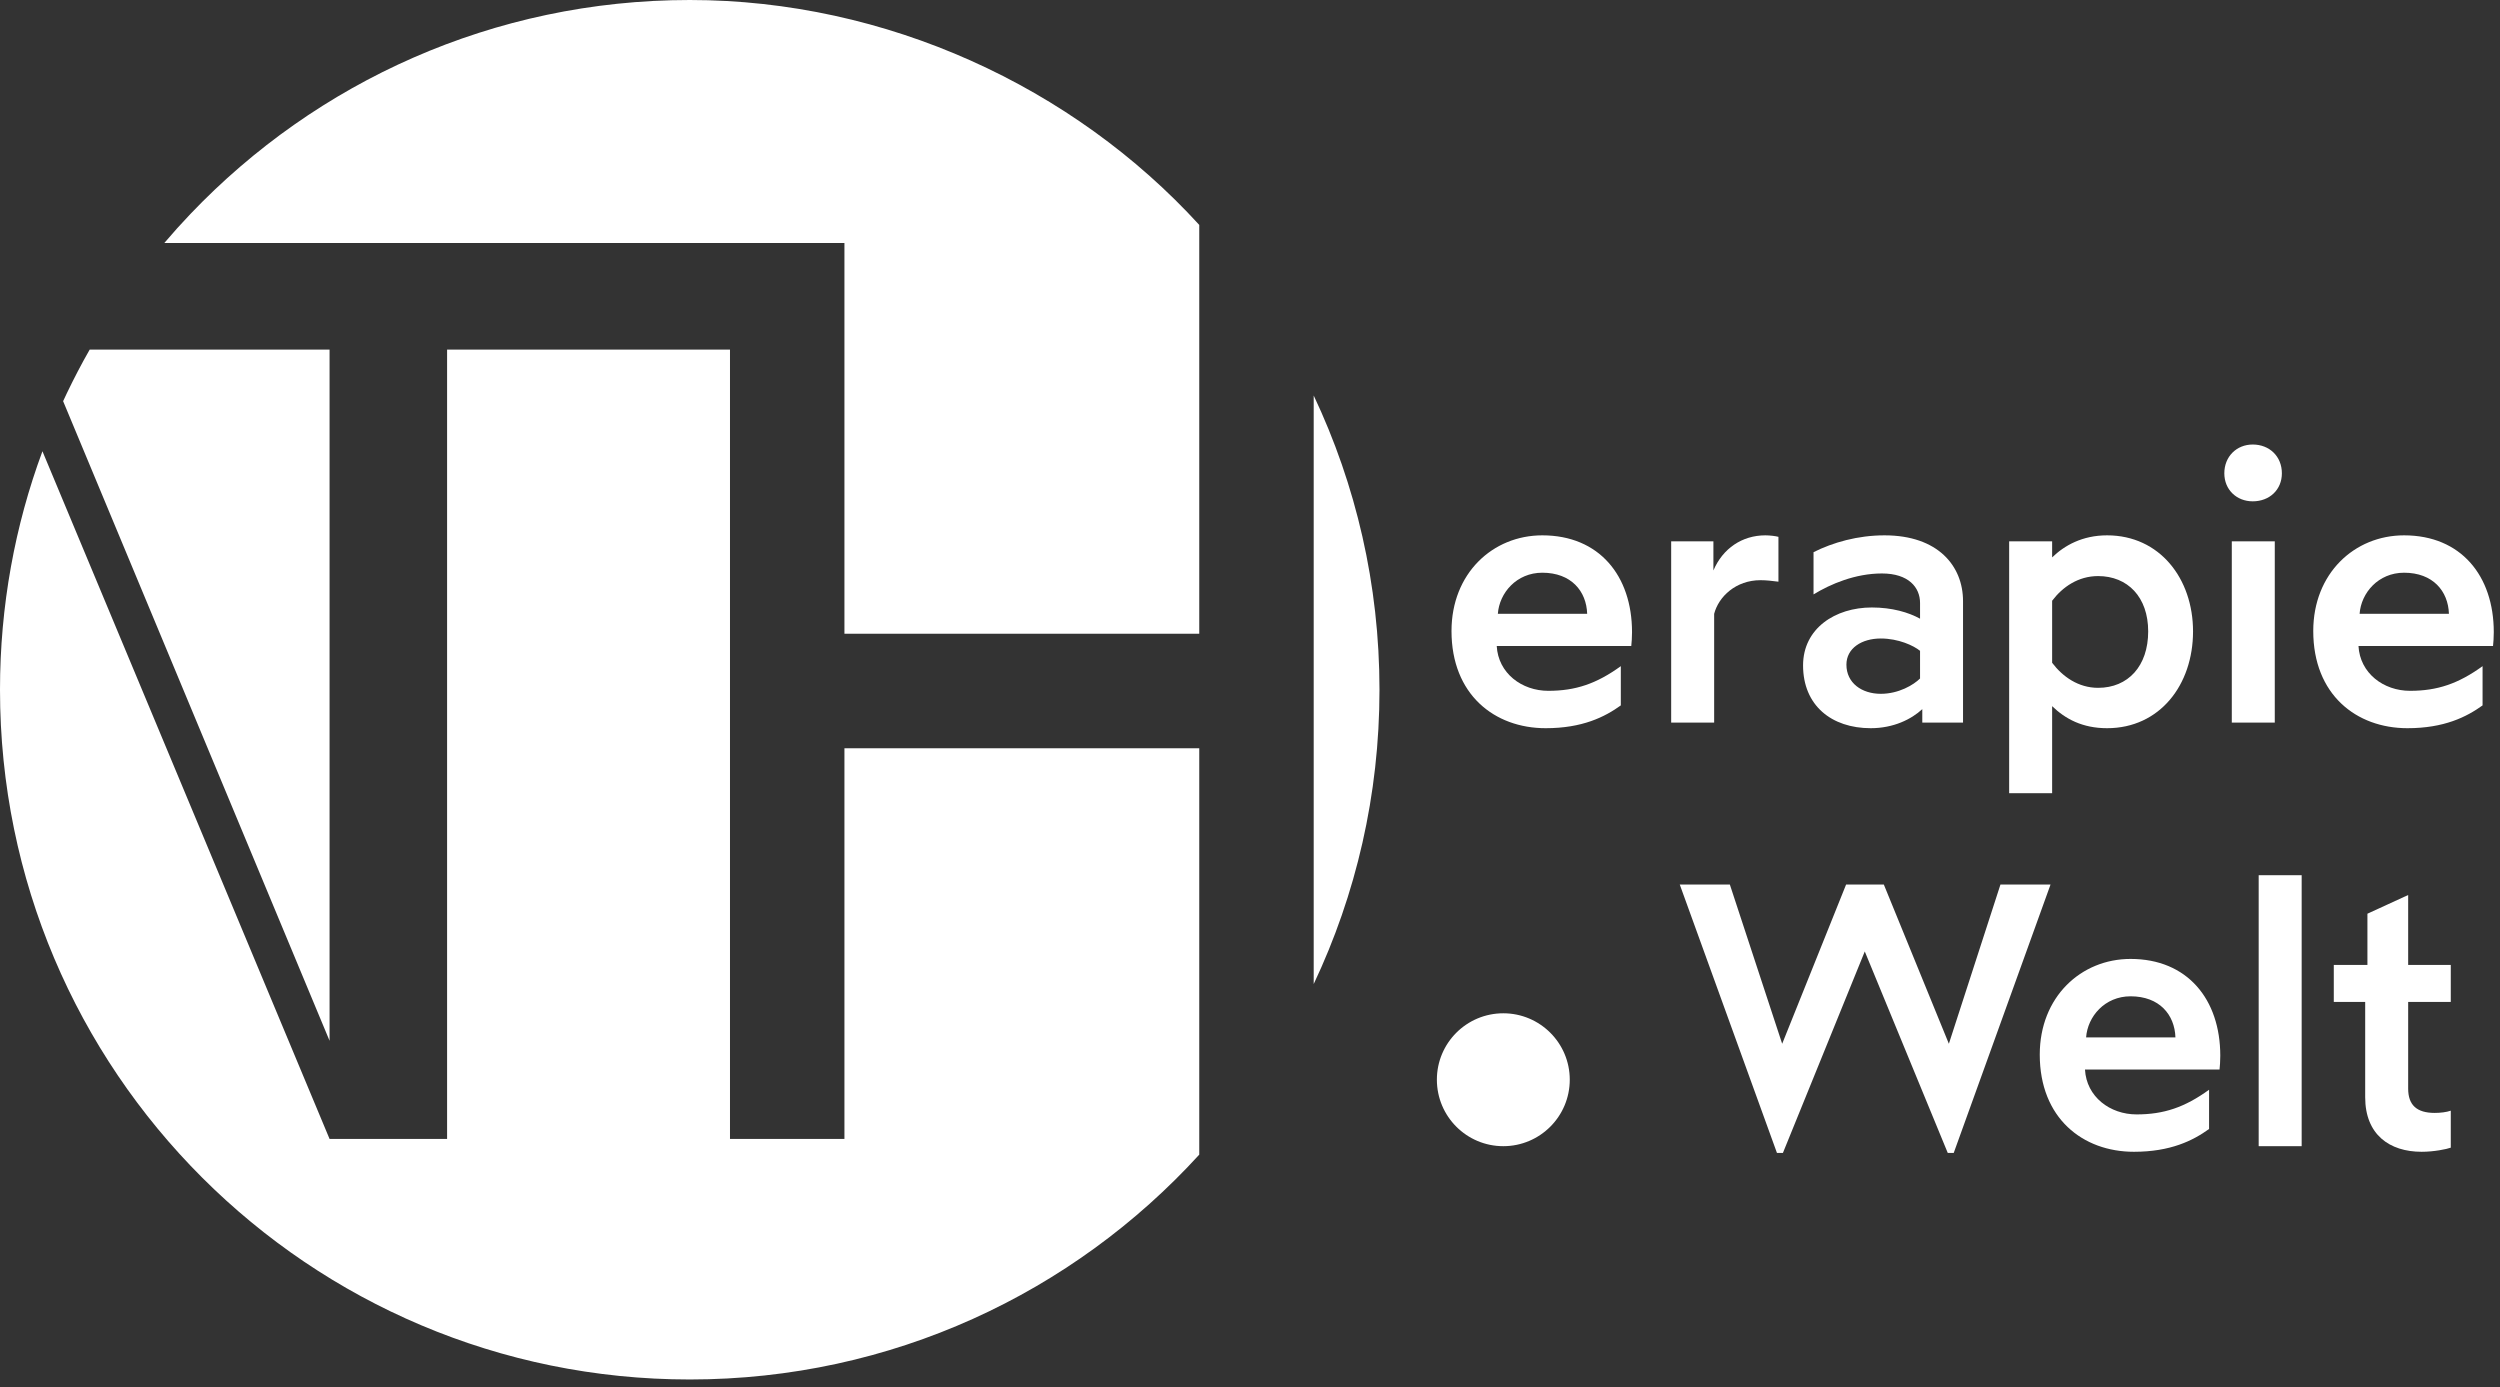 <svg width="301" height="167" viewBox="0 0 301 167" fill="none" xmlns="http://www.w3.org/2000/svg">
<rect x="0" y="0" width="301" height="167" fill="#333333" stroke="none"/>
<path d="M186.101 87.675C179.936 87.675 174.761 83.625 174.761 75.975C174.761 69.045 179.711 64.455 185.696 64.455C192.536 64.455 196.496 69.315 196.496 76.11C196.496 76.65 196.451 77.46 196.406 77.775H180.206C180.386 81.06 183.221 83.175 186.416 83.175C189.701 83.175 192.221 82.32 195.146 80.205V84.93C193.211 86.325 190.511 87.675 186.101 87.675ZM180.341 73.905H191.096C191.006 71.16 189.161 68.955 185.696 68.955C182.591 68.955 180.521 71.385 180.341 73.905Z" fill="white"/>
<path d="M201.209 87V65.175H206.294V68.685C207.419 66.03 209.759 64.455 212.549 64.455C213.089 64.455 213.809 64.545 214.124 64.635V70.035C213.404 69.945 212.684 69.855 211.964 69.855C208.994 69.855 206.924 71.835 206.384 73.905V87H201.209Z" fill="white"/>
<path d="M225.234 87.675C220.509 87.675 217.089 84.93 217.089 80.115C217.089 75.66 220.959 73.14 225.369 73.14C227.799 73.14 229.779 73.725 231.174 74.49V72.6C231.174 70.71 229.779 69.045 226.584 69.045C223.389 69.045 220.419 70.305 218.349 71.565V66.48C220.689 65.31 223.659 64.455 226.899 64.455C233.334 64.455 236.349 68.145 236.349 72.375V87H231.444V85.38C230.139 86.595 227.979 87.675 225.234 87.675ZM226.449 83.535C228.609 83.535 230.409 82.455 231.174 81.69V78.36C230.409 77.73 228.564 76.875 226.449 76.875C224.154 76.875 222.309 78.045 222.309 80.025C222.309 82.23 224.154 83.535 226.449 83.535Z" fill="white"/>
<path d="M241.902 95.505V65.175H247.077V67.11C248.562 65.67 250.722 64.455 253.692 64.455C260.037 64.455 264.042 69.675 264.042 76.02C264.042 82.455 260.037 87.675 253.692 87.675C250.722 87.675 248.652 86.55 247.077 85.02V95.505H241.902ZM252.612 82.815C256.212 82.815 258.642 80.205 258.642 76.02C258.642 71.88 256.167 69.36 252.612 69.36C250.227 69.36 248.337 70.665 247.077 72.33V79.8C248.337 81.465 250.227 82.815 252.612 82.815Z" fill="white"/>
<path d="M271.228 60.36C269.293 60.36 267.808 58.965 267.808 56.985C267.808 54.96 269.293 53.52 271.228 53.52C273.253 53.52 274.738 54.96 274.738 56.985C274.738 58.965 273.253 60.36 271.228 60.36ZM268.708 87V65.175H273.883V87H268.708Z" fill="white"/>
<path d="M289.856 87.675C283.691 87.675 278.516 83.625 278.516 75.975C278.516 69.045 283.466 64.455 289.451 64.455C296.291 64.455 300.251 69.315 300.251 76.11C300.251 76.65 300.206 77.46 300.161 77.775H283.961C284.141 81.06 286.976 83.175 290.171 83.175C293.456 83.175 295.976 82.32 298.901 80.205V84.93C296.966 86.325 294.266 87.675 289.856 87.675ZM284.096 73.905H294.851C294.761 71.16 292.916 68.955 289.451 68.955C286.346 68.955 284.276 71.385 284.096 73.905Z" fill="white"/>
<path d="M213.944 138.81L202.244 106.5H208.274L214.574 125.67L222.269 106.5H226.814L234.644 125.67L240.854 106.5H246.884L235.229 138.81H234.509L224.519 114.555L214.664 138.81H213.944Z" fill="white"/>
<path d="M256.927 138.675C250.762 138.675 245.587 134.625 245.587 126.975C245.587 120.045 250.537 115.455 256.522 115.455C263.362 115.455 267.322 120.315 267.322 127.11C267.322 127.65 267.277 128.46 267.232 128.775H251.032C251.212 132.06 254.047 134.175 257.242 134.175C260.527 134.175 263.047 133.32 265.972 131.205V135.93C264.037 137.325 261.337 138.675 256.927 138.675ZM251.167 124.905H261.922C261.832 122.16 259.987 119.955 256.522 119.955C253.417 119.955 251.347 122.385 251.167 124.905Z" fill="white"/>
<path d="M271.945 138V105.375H277.12V138H271.945Z" fill="white"/>
<path d="M291.563 138.675C287.693 138.675 284.768 136.605 284.768 132.105V120.63H280.988V116.175H285.038V110.01L289.943 107.76V116.175H295.073V120.63H289.943V131.07C289.943 133.05 290.978 133.995 293.138 133.995C293.813 133.995 294.578 133.905 295.073 133.725V138.18C294.578 138.36 293.048 138.675 291.563 138.675Z" fill="white"/>
<path d="M189 129.995C189 134.41 185.416 138 181 138C176.584 138 173 134.42 173 129.995C173 125.569 176.584 122 181 122C185.416 122 189 125.58 189 129.995Z" fill="white"/>
<path d="M39.68 125.31L7.6 48.3C7.75 47.97 7.9 47.64 8.06 47.32C8.91 45.55 9.82 43.8 10.8 42.09H39.68V125.31Z" fill="white"/>
<path d="M101.67 90.09H144.39V139.02C129.2 155.66 107.35 166.09 83.05 166.09C37.18 166.09 0 128.91 0 83.05C0 72.95 1.8 63.27 5.11 54.33L39.68 137.13H53.83V42.09H87.89V137.13H101.67V90.09Z" fill="white"/>
<path d="M166.09 83.05C166.09 95.73 163.25 107.73 158.17 118.48V47.62C163.25 58.37 166.09 70.37 166.09 83.05Z" fill="white"/>
<path d="M144.39 27.08V76.3H101.67V29.26H19.78C20.8 28.06 21.85 26.89 22.94 25.75C38.07 9.89 59.4 0 83.05 0C106.7 0 129.2 10.44 144.39 27.08Z" fill="white"/>
</svg>
